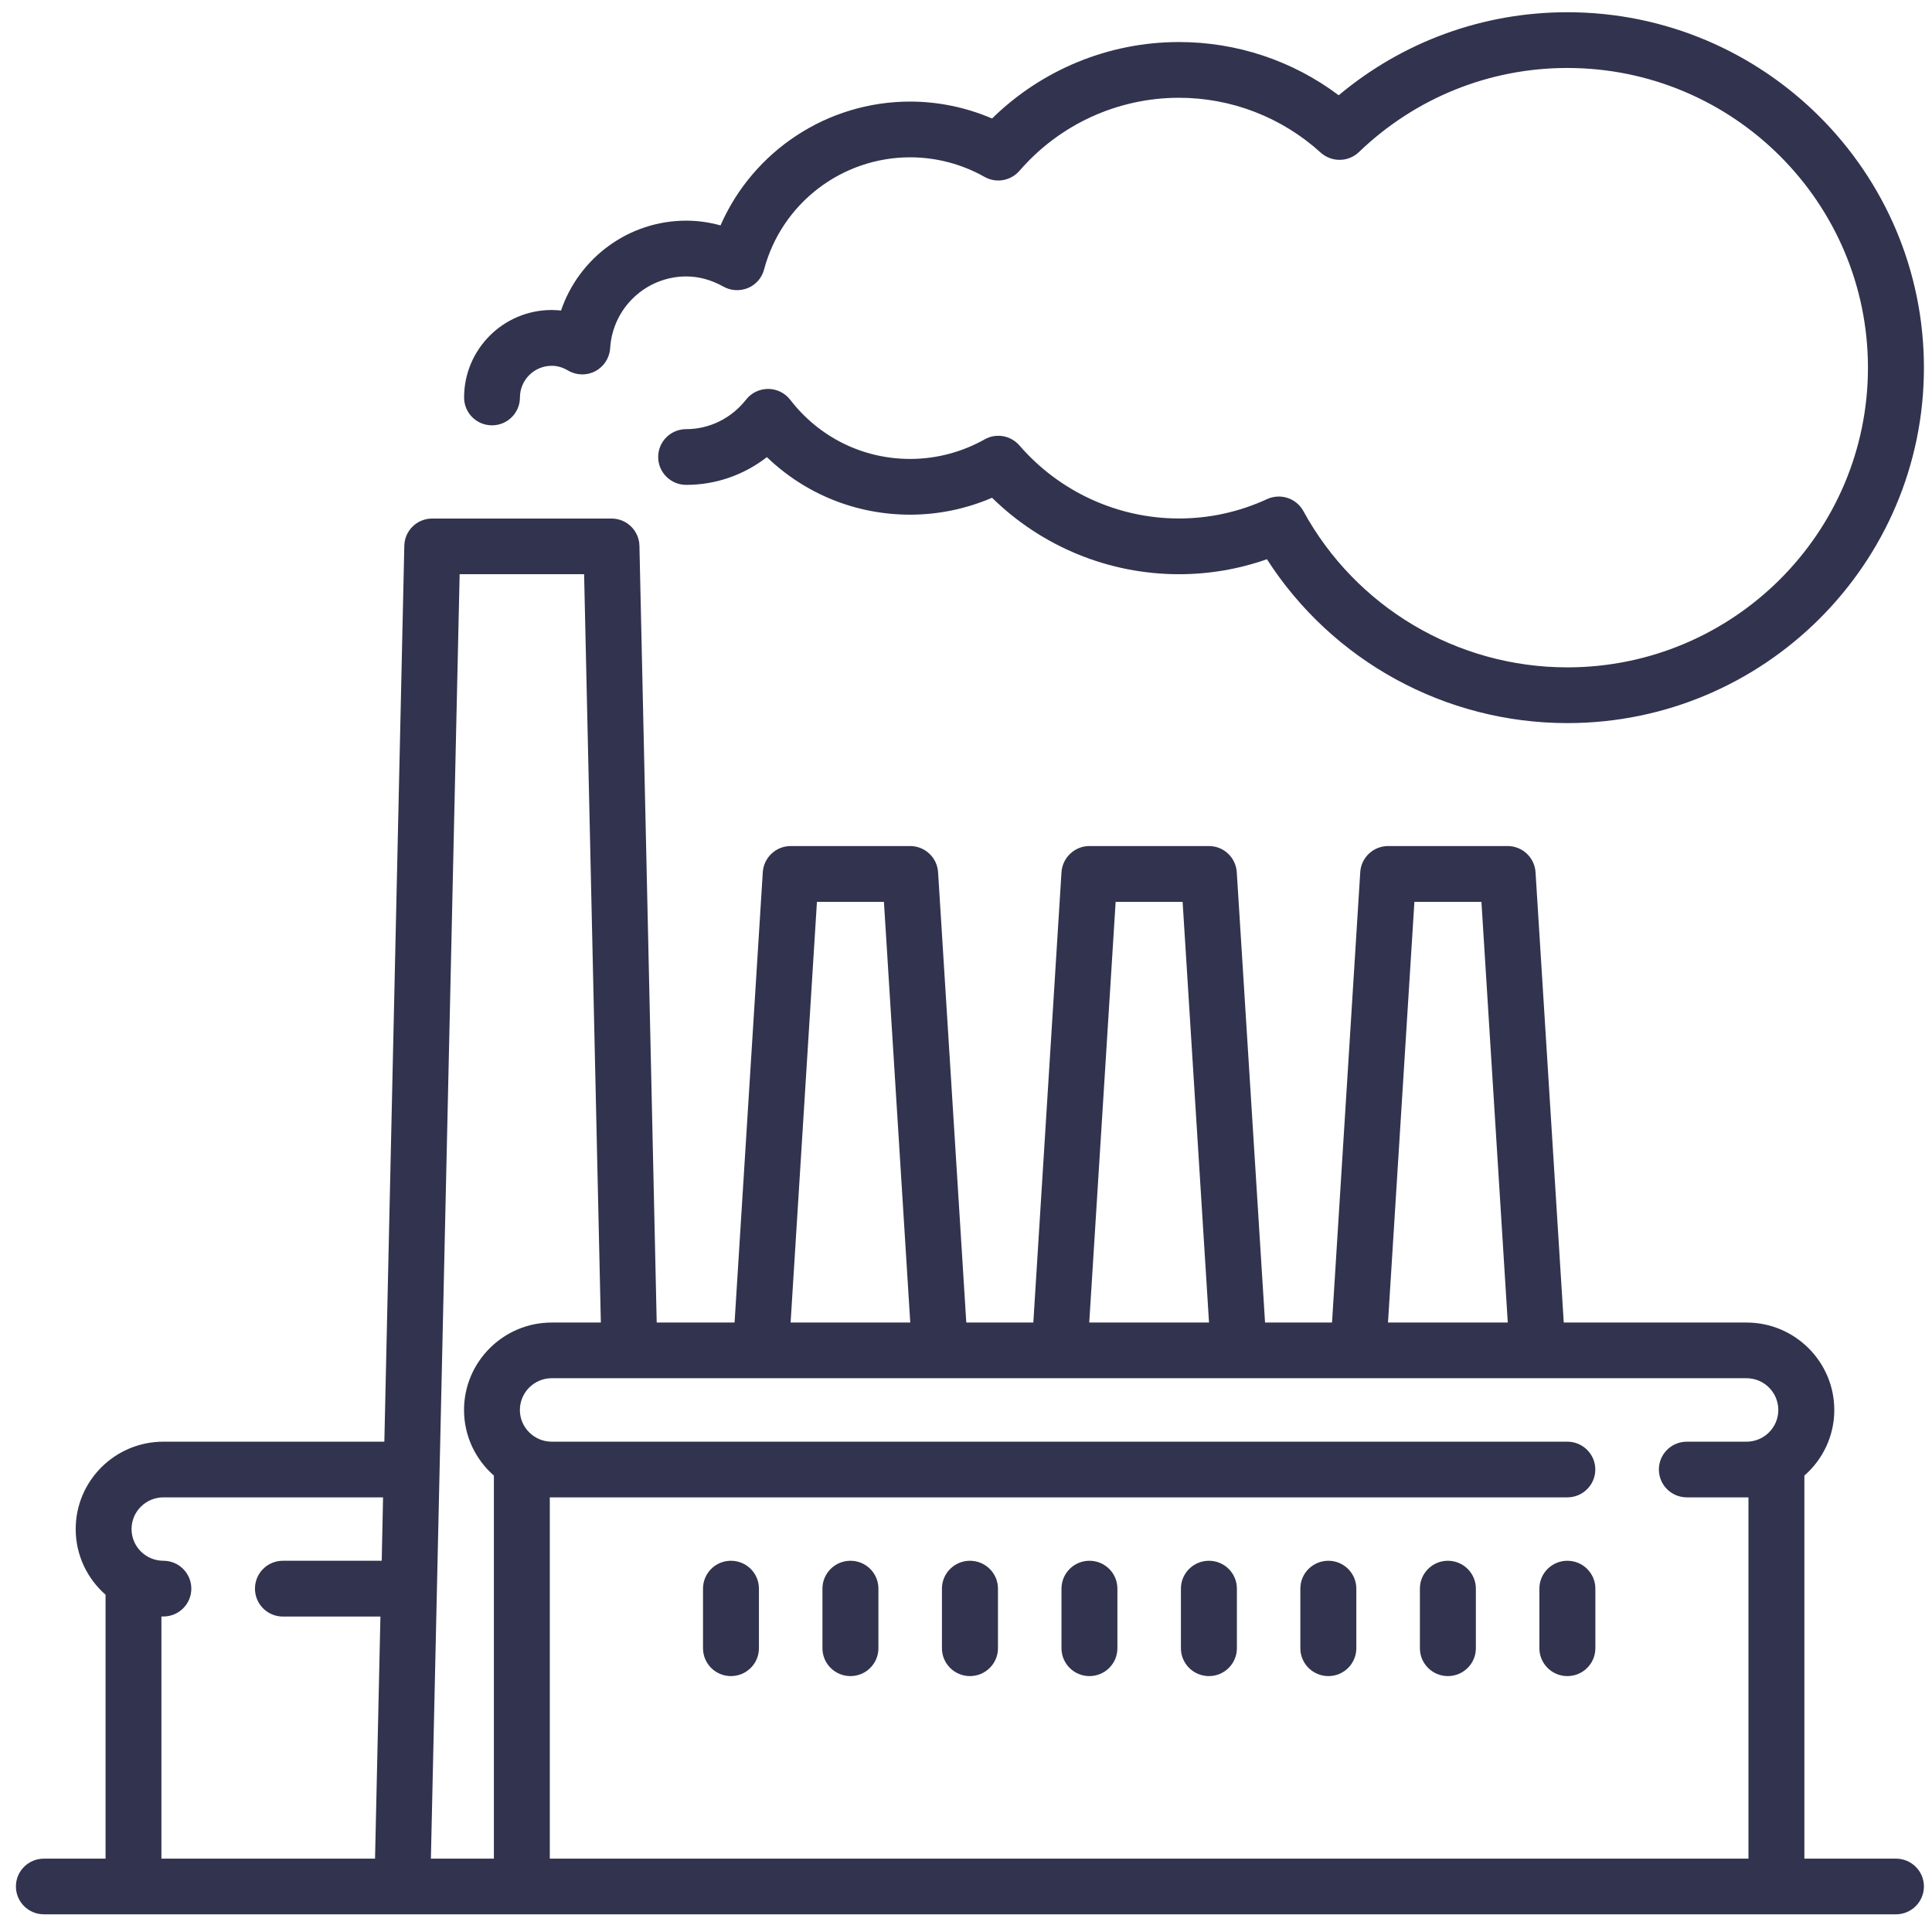<svg viewBox="0 0 33 33" fill="none" xmlns="http://www.w3.org/2000/svg">
<path fill-rule="evenodd" clip-rule="evenodd" d="M29.832 24.625H28.813C28.548 24.625 28.335 24.838 28.335 25.1C28.335 25.363 28.548 25.576 28.813 25.576H29.832C29.845 25.576 29.855 25.576 29.865 25.576V31.747H9.391V25.576C9.402 25.576 9.413 25.576 9.423 25.576H26.772C27.035 25.576 27.249 25.363 27.249 25.1C27.249 24.838 27.035 24.625 26.772 24.625H9.423C9.124 24.625 8.88 24.381 8.88 24.084C8.88 23.785 9.124 23.541 9.423 23.541H29.832C30.132 23.541 30.375 23.785 30.375 24.084C30.375 24.381 30.132 24.625 29.832 24.625ZM8.436 31.747H7.36L7.851 9.808H9.977L10.263 22.59H9.423C8.598 22.59 7.926 23.261 7.926 24.084C7.926 24.53 8.124 24.931 8.436 25.204V31.747ZM13.954 15.404H15.098L15.548 22.59H13.504L13.954 15.404ZM19.056 15.404H20.2L20.651 22.59H18.605L19.056 15.404ZM24.159 15.404H25.304L25.754 22.59H23.708L24.159 15.404ZM6.52 26.659H4.832C4.568 26.659 4.355 26.872 4.355 27.135C4.355 27.399 4.568 27.612 4.832 27.612H6.498L6.406 31.747H2.757V27.611C2.769 27.611 2.78 27.611 2.791 27.611C3.054 27.611 3.268 27.398 3.268 27.135C3.268 26.872 3.054 26.659 2.791 26.659C2.49 26.659 2.247 26.416 2.247 26.118C2.247 25.819 2.491 25.576 2.791 25.576H6.543L6.52 26.659ZM32.385 31.747H30.82V25.204C31.133 24.931 31.331 24.53 31.331 24.084C31.331 23.261 30.659 22.59 29.832 22.59H26.71L26.228 14.898C26.212 14.647 26.003 14.451 25.752 14.451H23.71C23.458 14.451 23.249 14.647 23.234 14.898L22.752 22.59H21.608L21.125 14.898C21.109 14.647 20.901 14.451 20.65 14.451H18.608C18.357 14.451 18.148 14.647 18.131 14.898L17.65 22.59H16.505L16.023 14.898C16.007 14.647 15.798 14.451 15.546 14.451H13.506C13.254 14.451 13.045 14.647 13.029 14.898L12.547 22.59H11.217L10.922 9.322C10.916 9.063 10.704 8.857 10.444 8.857H7.383C7.123 8.857 6.911 9.063 6.906 9.322L6.565 24.625H2.791C1.964 24.625 1.293 25.294 1.293 26.118C1.293 26.565 1.491 26.965 1.803 27.239V31.747H0.75C0.486 31.747 0.272 31.959 0.272 32.222C0.272 32.485 0.486 32.698 0.75 32.698H32.385C32.647 32.698 32.862 32.485 32.862 32.222C32.862 31.959 32.647 31.747 32.385 31.747Z" fill="#32334E"/>
<path fill-rule="evenodd" clip-rule="evenodd" d="M26.771 0.209C25.334 0.209 23.963 0.709 22.866 1.627C22.08 1.037 21.127 0.718 20.138 0.718C18.94 0.718 17.795 1.19 16.945 2.024C16.504 1.835 16.027 1.735 15.546 1.735C14.127 1.735 12.862 2.582 12.307 3.85C12.115 3.797 11.92 3.769 11.721 3.769C10.734 3.769 9.886 4.41 9.583 5.304C9.53 5.299 9.477 5.295 9.424 5.295C8.598 5.295 7.927 5.966 7.927 6.789C7.927 7.052 8.139 7.265 8.404 7.265C8.667 7.265 8.881 7.052 8.881 6.789C8.881 6.49 9.125 6.248 9.424 6.248C9.518 6.248 9.612 6.275 9.699 6.327C9.844 6.413 10.02 6.418 10.168 6.34C10.315 6.263 10.411 6.114 10.422 5.948C10.463 5.26 11.034 4.722 11.721 4.722C11.937 4.722 12.15 4.78 12.357 4.896C12.484 4.967 12.64 4.976 12.777 4.919C12.913 4.862 13.014 4.745 13.051 4.603C13.351 3.475 14.377 2.687 15.546 2.687C15.99 2.687 16.428 2.802 16.816 3.021C17.014 3.133 17.263 3.09 17.413 2.918C18.099 2.124 19.093 1.67 20.138 1.67C21.032 1.67 21.892 2.002 22.558 2.606C22.745 2.775 23.03 2.771 23.211 2.598C24.174 1.672 25.439 1.161 26.771 1.161C29.604 1.161 31.906 3.458 31.906 6.281C31.906 9.103 29.604 11.399 26.771 11.399C24.892 11.399 23.163 10.377 22.262 8.729C22.142 8.509 21.871 8.421 21.643 8.525C21.164 8.745 20.658 8.856 20.138 8.856C19.093 8.856 18.099 8.401 17.413 7.609C17.263 7.437 17.014 7.393 16.816 7.506C16.428 7.724 15.99 7.839 15.546 7.839C14.74 7.839 13.993 7.471 13.498 6.829C13.408 6.713 13.27 6.644 13.123 6.643H13.121C12.974 6.643 12.834 6.71 12.744 6.825C12.492 7.146 12.119 7.33 11.721 7.33C11.456 7.33 11.242 7.543 11.242 7.806C11.242 8.068 11.456 8.282 11.721 8.282C12.227 8.282 12.707 8.113 13.099 7.808C13.754 8.438 14.621 8.791 15.546 8.791C16.027 8.791 16.504 8.692 16.945 8.502C17.795 9.337 18.94 9.808 20.138 9.808C20.653 9.808 21.157 9.722 21.64 9.552C22.756 11.289 24.685 12.351 26.771 12.351C30.131 12.351 32.862 9.627 32.862 6.281C32.862 2.933 30.131 0.209 26.771 0.209Z" fill="#32334E"/>
<path fill-rule="evenodd" clip-rule="evenodd" d="M12.485 26.659C12.221 26.659 12.008 26.872 12.008 27.135V28.153C12.008 28.416 12.221 28.629 12.485 28.629C12.749 28.629 12.963 28.416 12.963 28.153V27.135C12.963 26.872 12.749 26.659 12.485 26.659Z" fill="#32334E"/>
<path fill-rule="evenodd" clip-rule="evenodd" d="M14.527 26.659C14.262 26.659 14.048 26.872 14.048 27.135V28.153C14.048 28.416 14.262 28.629 14.527 28.629C14.79 28.629 15.004 28.416 15.004 28.153V27.135C15.004 26.872 14.79 26.659 14.527 26.659Z" fill="#32334E"/>
<path fill-rule="evenodd" clip-rule="evenodd" d="M16.567 26.659C16.304 26.659 16.089 26.872 16.089 27.135V28.153C16.089 28.416 16.304 28.629 16.567 28.629C16.831 28.629 17.046 28.416 17.046 28.153V27.135C17.046 26.872 16.831 26.659 16.567 26.659Z" fill="#32334E"/>
<path fill-rule="evenodd" clip-rule="evenodd" d="M18.608 26.659C18.345 26.659 18.131 26.872 18.131 27.135V28.153C18.131 28.416 18.345 28.629 18.608 28.629C18.873 28.629 19.086 28.416 19.086 28.153V27.135C19.086 26.872 18.873 26.659 18.608 26.659Z" fill="#32334E"/>
<path fill-rule="evenodd" clip-rule="evenodd" d="M20.65 26.659C20.385 26.659 20.171 26.872 20.171 27.135V28.153C20.171 28.416 20.385 28.629 20.65 28.629C20.913 28.629 21.127 28.416 21.127 28.153V27.135C21.127 26.872 20.913 26.659 20.65 26.659Z" fill="#32334E"/>
<path fill-rule="evenodd" clip-rule="evenodd" d="M22.69 26.659C22.425 26.659 22.211 26.872 22.211 27.135V28.153C22.211 28.416 22.425 28.629 22.69 28.629C22.953 28.629 23.167 28.416 23.167 28.153V27.135C23.167 26.872 22.953 26.659 22.69 26.659Z" fill="#32334E"/>
<path fill-rule="evenodd" clip-rule="evenodd" d="M24.731 26.659C24.467 26.659 24.253 26.872 24.253 27.135V28.153C24.253 28.416 24.467 28.629 24.731 28.629C24.994 28.629 25.209 28.416 25.209 28.153V27.135C25.209 26.872 24.994 26.659 24.731 26.659Z" fill="#32334E"/>
<path fill-rule="evenodd" clip-rule="evenodd" d="M26.771 26.659C26.508 26.659 26.294 26.872 26.294 27.135V28.153C26.294 28.416 26.508 28.629 26.771 28.629C27.036 28.629 27.25 28.416 27.25 28.153V27.135C27.25 26.872 27.036 26.659 26.771 26.659Z" fill="#32334E"/>
</svg>
